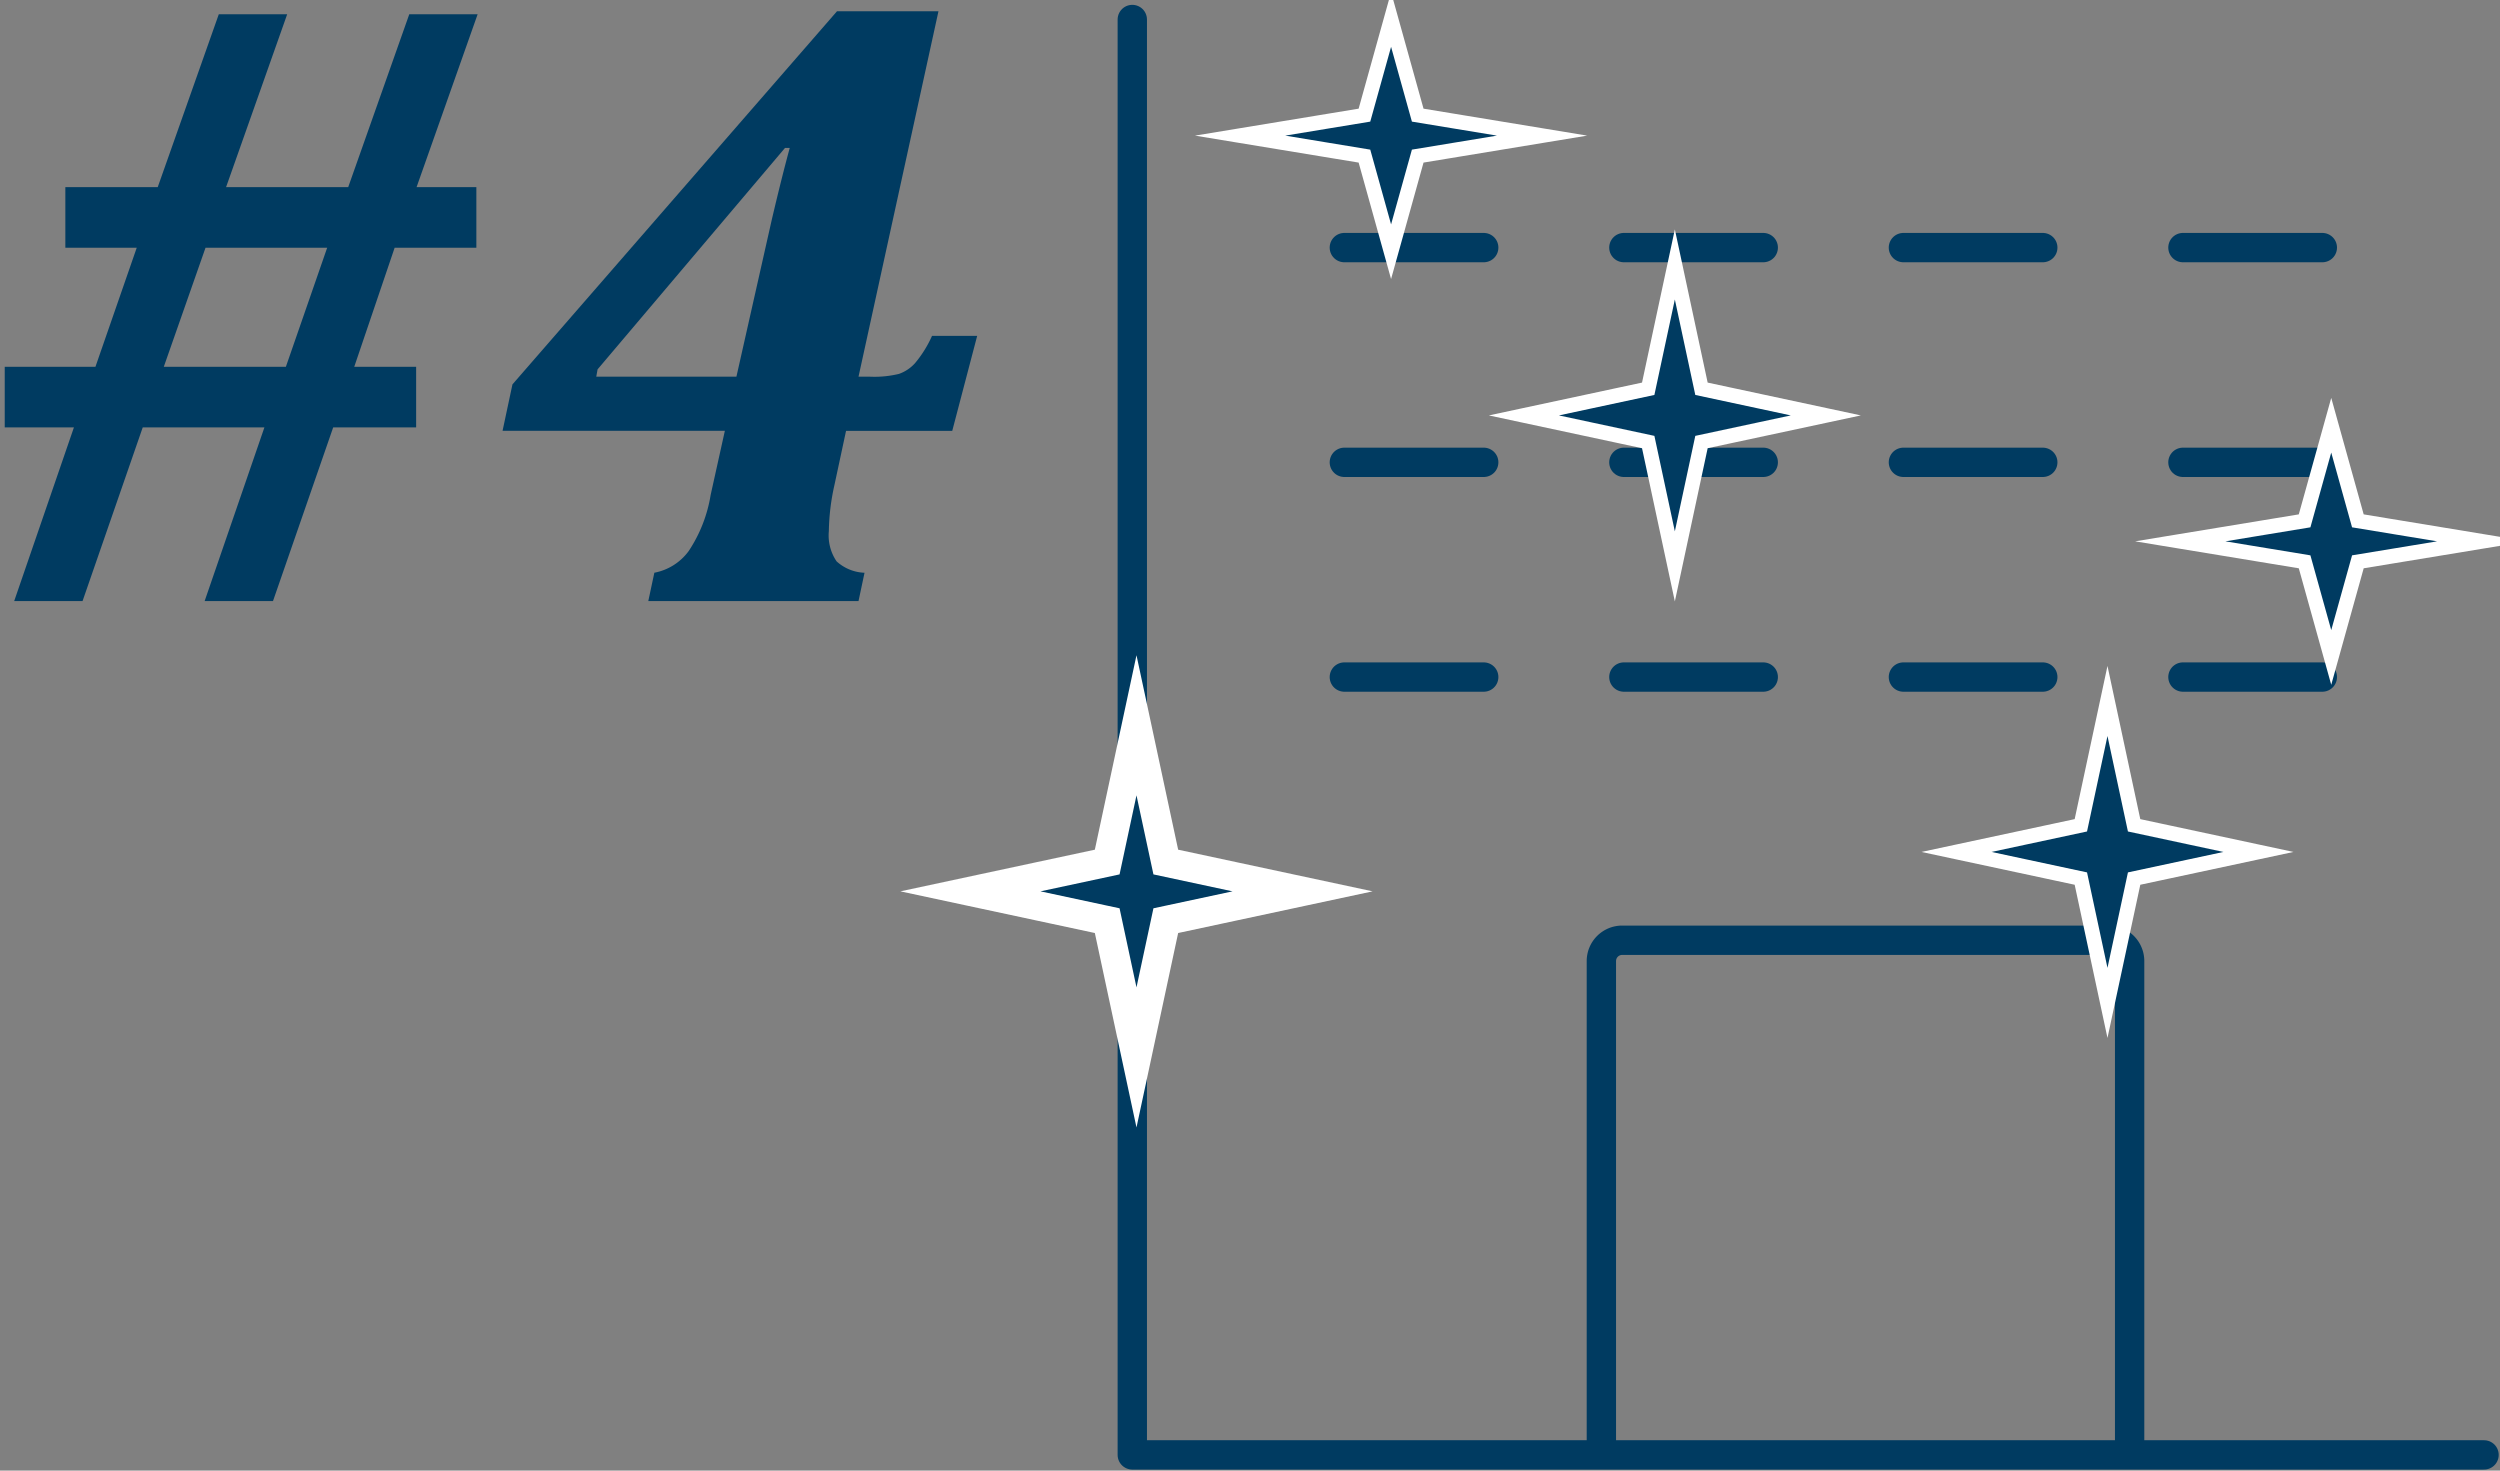 <?xml version="1.0" encoding="UTF-8"?><svg id="レイヤー_1" data-name="レイヤー 1" xmlns="http://www.w3.org/2000/svg" width="230" height="135.294" viewBox="0 0 230 135.294"><rect x="0" y="0" width="230" height="135.294" fill="#808080" stroke="none"/><defs><style>.cls-1{fill:none;stroke:#003b61;stroke-linecap:round;stroke-linejoin:round;}.cls-1,.cls-2{stroke-width:2.7px;}.cls-2,.cls-3,.cls-4{fill:#003b61;}.cls-2,.cls-3{stroke:#fff;stroke-miterlimit:10;}.cls-3{stroke-width:1.35px;}</style></defs><polyline class="cls-1" points="104.171 1.795 104.171 133.851 228.531 133.851"/><line class="cls-1" x1="123.68" y1="62.289" x2="136.502" y2="62.289"/><line class="cls-1" x1="123.68" y1="42.534" x2="136.502" y2="42.534"/><line class="cls-1" x1="123.68" y1="22.779" x2="136.502" y2="22.779"/><line class="cls-1" x1="149.397" y1="62.289" x2="162.219" y2="62.289"/><line class="cls-1" x1="149.397" y1="42.534" x2="162.219" y2="42.534"/><line class="cls-1" x1="149.397" y1="22.779" x2="162.219" y2="22.779"/><line class="cls-1" x1="175.114" y1="62.289" x2="187.936" y2="62.289"/><line class="cls-1" x1="175.114" y1="42.534" x2="187.936" y2="42.534"/><line class="cls-1" x1="175.114" y1="22.779" x2="187.936" y2="22.779"/><line class="cls-1" x1="200.831" y1="62.289" x2="213.654" y2="62.289"/><line class="cls-1" x1="200.831" y1="42.534" x2="213.654" y2="42.534"/><line class="cls-1" x1="200.831" y1="22.779" x2="213.654" y2="22.779"/><path class="cls-1" d="M195.926,133.19V88.417a1.914,1.914,0,0,0-1.914-1.914H149.239a1.914,1.914,0,0,0-1.913,1.914V133.19"/><polygon class="cls-2" points="107.253 84.7 119.836 82.004 107.253 79.308 104.557 66.726 101.862 79.308 89.279 82.004 101.862 84.7 104.557 97.283 107.253 84.7"/><polygon class="cls-3" points="156.536 40.668 167.975 38.218 156.536 35.767 154.086 24.329 151.635 35.767 140.196 38.218 151.635 40.668 154.086 52.108 156.536 40.668"/><polygon class="cls-3" points="196.339 80.829 207.778 78.379 196.338 75.928 193.888 64.49 191.438 75.928 179.998 78.379 191.438 80.829 193.888 92.269 196.339 80.829"/><polygon class="cls-3" points="130.43 14.362 141.869 12.477 130.43 10.593 127.979 1.795 125.529 10.593 114.09 12.477 125.529 14.362 127.979 23.159 130.43 14.362"/><polygon class="cls-3" points="216.925 51.687 228.363 49.803 216.924 47.918 214.474 39.121 212.023 47.918 200.584 49.803 212.023 51.687 214.474 60.485 216.925 51.687"/><path class="cls-4" d="M36.308,22.791,32.59,33.746h5.695v5.577H30.652L25.115,55.3H18.826l5.5-15.979H13.131L7.594,55.3H1.305L6.8,39.323H.435V33.746H8.78l3.8-10.955H6.012V17.214h8.5l5.616-15.9H26.42L20.8,17.214H32.036l5.616-15.9h6.289l-5.616,15.9h5.5v5.577Zm-17.4,0L15.069,33.746H26.3l3.8-10.955Z"/><path class="cls-4" d="M60.2,52.691a5.088,5.088,0,0,0,3.164-2,13.091,13.091,0,0,0,2.017-5.162l1.306-5.893H46.235l.91-4.271,29.86-34.33h9.334L78.983,34.656h1.068A9.567,9.567,0,0,0,82.7,34.4a3.59,3.59,0,0,0,1.483-.989A10.611,10.611,0,0,0,85.746,30.9H89.9l-2.294,8.741H77.836l-1.068,4.984a20.619,20.619,0,0,0-.514,4.231,4.242,4.242,0,0,0,.712,2.789,4.03,4.03,0,0,0,2.571,1.048L78.983,55.3H59.643ZM54.857,34.656H67.75l3.244-14.4q.909-3.876,1.661-6.645H72.22L54.976,33.983Z"/></svg>
